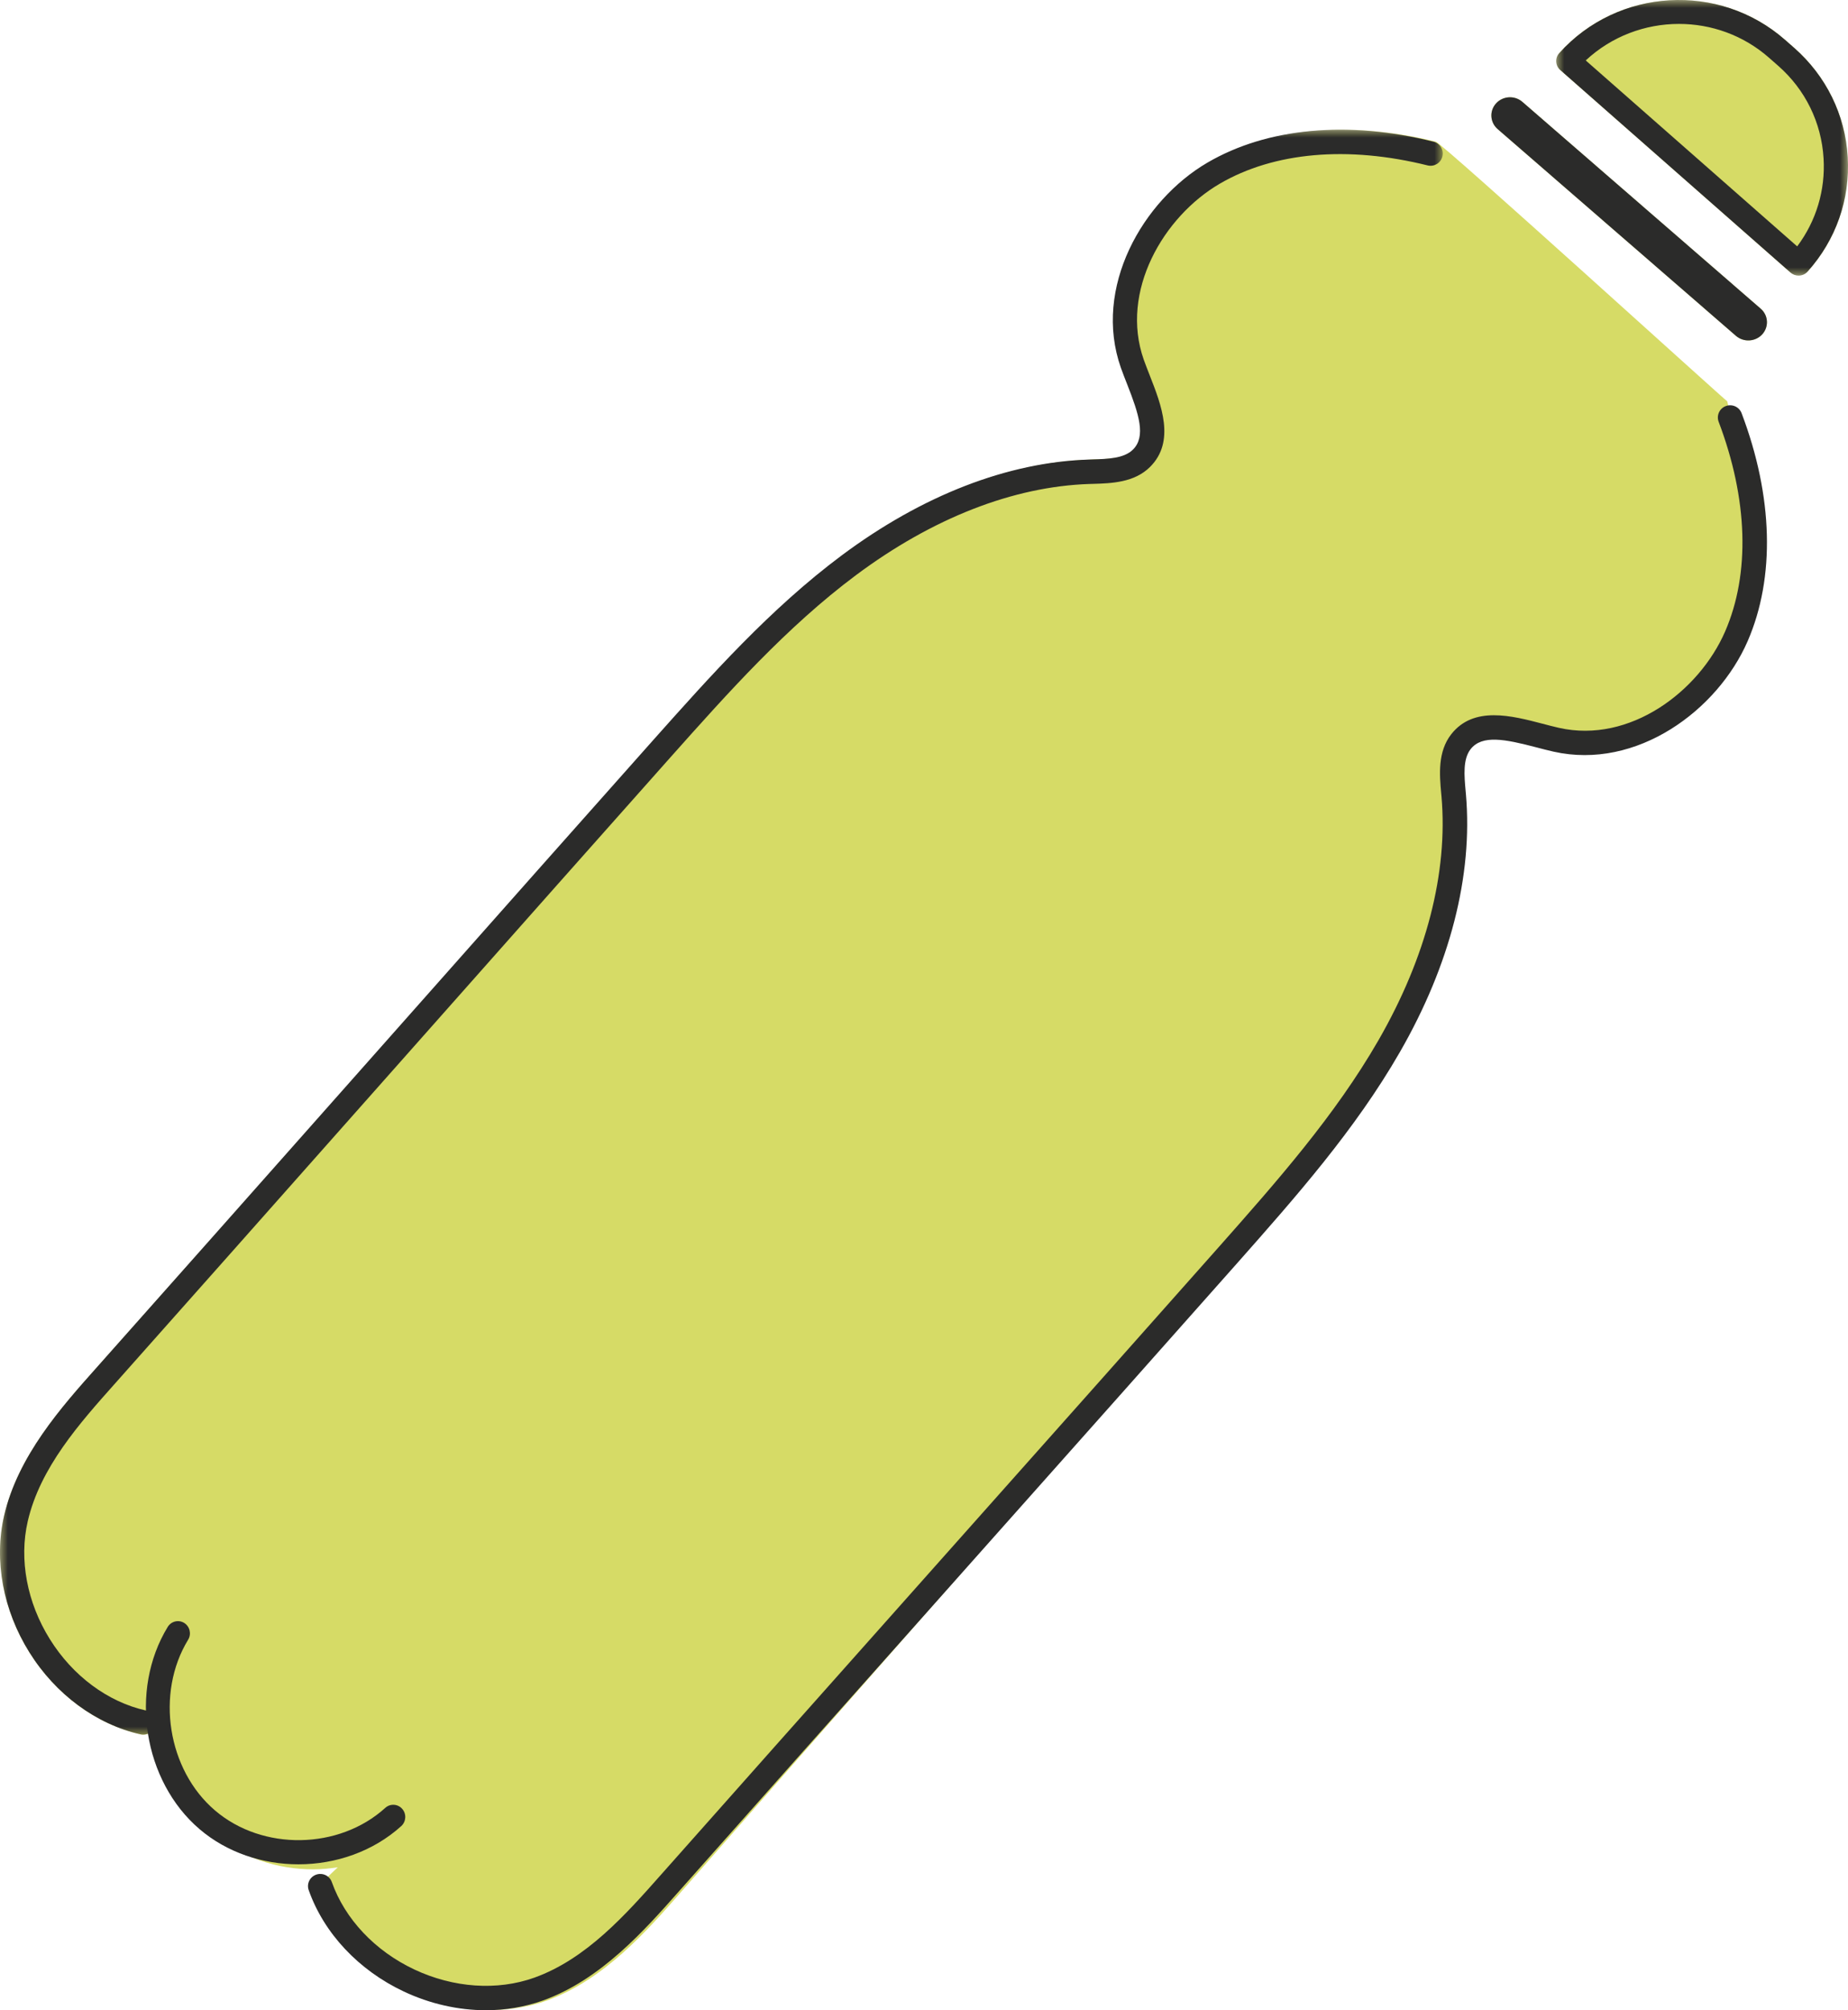 <svg xmlns="http://www.w3.org/2000/svg" xmlns:xlink="http://www.w3.org/1999/xlink" width="114px" height="124px" viewBox="0 0 114 124"><title>botella</title><defs><polygon id="path-1" points="0 0 18 0 18 17 0 17"></polygon><polygon id="path-3" points="0 0 108 0 108 116 0 116"></polygon><polygon id="path-5" points="0 0 18 0 18 17 0 17"></polygon><polygon id="path-7" points="0 0 89 0 89 99 0 99"></polygon></defs><g id="Page-1" stroke="none" stroke-width="1" fill="none" fill-rule="evenodd"><g id="1.-portada_botonera_intro" transform="translate(-1057, -2091)"><g id="1.-Intro" transform="translate(-672.217, 1495)"><g id="1-B&#xBF;Qu&#xE9;-es-la-basuralez" transform="translate(667.217, 325.115)"><g id="nuevos-iconso-copy" transform="translate(121.804, 0)"><g id="botella" transform="translate(940.196, 270.885)"><g id="Group-3" transform="translate(105, 8.5) scale(-1, 1) translate(-105, -8.5)translate(96, 0)"><mask id="mask-2" fill="white"><use xlink:href="#path-1"></use></mask><g id="Clip-2"></g><path d="M3.05,17 C2.843,17 2.639,16.918 2.493,16.753 C0.742,14.802 -0.137,12.29 0.017,9.686 C0.173,7.079 1.346,4.69 3.316,2.955 L3.878,2.462 C7.945,-1.117 14.2,-0.75 17.812,3.277 C17.946,3.424 18.011,3.616 17.998,3.81 C17.988,4.007 17.898,4.189 17.752,4.318 L3.546,16.813 C3.402,16.938 3.226,17 3.05,17" id="Fill-1" fill="#D6DB66" mask="url(#mask-2)"></path></g><path d="M93.913,20.717 L108.614,7.962 C109.088,7.551 109.132,6.84 108.709,6.377 C108.288,5.914 107.563,5.871 107.086,6.284 L92.387,19.039 C91.91,19.45 91.869,20.158 92.29,20.624 C92.713,21.087 93.438,21.127 93.913,20.717" id="Fill-4" fill="#D6DB66" transform="translate(100.5, 13.5) scale(-1, 1) translate(-100.5, -13.5)"></path><g id="Group-8" transform="translate(54, 66) scale(-1, 1) translate(-54, -66)translate(0, 8)"><mask id="mask-4" fill="white"><use xlink:href="#path-3"></use></mask><g id="Clip-7"></g><path d="M107.747,85.505 C106.893,81.812 104.203,78.795 102.04,76.371 C98.935,72.892 91.898,64.964 84.859,57.035 C77.822,49.105 70.781,41.172 67.678,37.693 C64.104,33.69 60.408,29.55 56.001,26.267 C51.018,22.557 45.735,20.509 40.719,20.349 L40.524,20.341 C39.554,20.313 38.551,20.283 37.996,19.733 C37.181,18.923 37.632,17.555 38.356,15.712 C38.493,15.363 38.627,15.021 38.744,14.69 C40.489,9.737 37.394,4.367 33.394,2.031 C29.701,-0.123 24.741,-0.581 19.427,0.74 C19.025,0.842 1.481,16.786 1.448,16.756 C1.446,16.753 -1.115,27.4 0.58,31.342 C2.411,35.608 7.353,39.333 12.452,38.172 C19.108,36.665 18.298,35.302 17.824,40.617 L17.809,40.813 C17.376,45.837 18.774,51.353 21.851,56.765 C24.579,61.555 28.232,65.731 31.765,69.77 C34.835,73.279 41.842,81.24 48.845,89.203 C55.849,97.161 62.85,105.121 65.92,108.63 C68.06,111.078 70.722,114.118 74.271,115.404 C75.368,115.804 76.543,116 77.744,116 C79.428,116 81.156,115.61 82.769,114.841 C85.53,113.525 87.645,111.243 88.58,108.579 C88.592,108.546 88.066,108.034 87.161,107.184 C87.658,107.258 88.159,107.311 88.663,107.311 C90.89,107.311 93.119,106.59 94.836,105.139 C96.89,103.405 98.018,100.772 98.144,98.098 C98.319,98.291 98.42,98.403 98.423,98.416 C98.501,98.767 98.81,99.004 99.152,99.004 C99.208,99.004 99.264,98.999 99.317,98.986 C102.06,98.37 104.563,96.524 106.189,93.924 C107.813,91.324 108.382,88.255 107.747,85.505" id="Fill-6" fill="#D6DB66" mask="url(#mask-4)"></path></g><g id="Group-11" transform="translate(105, 8.5) scale(-1, 1) translate(-105, -8.5)translate(96, 0)"><mask id="mask-6" fill="white"><use xlink:href="#path-5"></use></mask><g id="Clip-10"></g><path d="M3.05,17 C2.843,17 2.639,16.918 2.493,16.753 C0.742,14.802 -0.137,12.29 0.017,9.686 C0.173,7.079 1.346,4.69 3.316,2.955 L3.878,2.462 C7.945,-1.117 14.2,-0.75 17.812,3.277 C17.946,3.424 18.011,3.616 17.998,3.81 C17.988,4.007 17.898,4.189 17.752,4.318 L3.546,16.813 C3.402,16.938 3.226,17 3.05,17 M10.427,1.475 C8.446,1.475 6.46,2.163 4.867,3.566 L4.306,4.059 C2.632,5.529 1.638,7.56 1.507,9.771 C1.388,11.737 1.965,13.638 3.135,15.198 L16.179,3.728 C14.58,2.235 12.509,1.475 10.427,1.475" id="Fill-9" fill="#2B2B2A" mask="url(#mask-6)"></path></g><path d="M93.913,20.717 L108.614,7.962 C109.088,7.551 109.132,6.84 108.709,6.377 C108.288,5.914 107.563,5.871 107.086,6.284 L92.387,19.039 C91.91,19.45 91.869,20.158 92.29,20.624 C92.713,21.087 93.438,21.127 93.913,20.717" id="Fill-12" fill="#2B2B2A" transform="translate(100.5, 13.5) scale(-1, 1) translate(-100.5, -13.5)"></path><g id="Group-16" transform="translate(44.5, 57.5) scale(-1, 1) translate(-44.5, -57.5)translate(0, 8)"><mask id="mask-8" fill="white"><use xlink:href="#path-7"></use></mask><g id="Clip-15"></g><path d="M80.167,99 C79.823,99 79.515,98.761 79.437,98.412 C79.348,98.004 79.601,97.602 80.006,97.51 C82.355,96.981 84.512,95.379 85.923,93.115 C87.334,90.854 87.833,88.203 87.289,85.843 C86.525,82.527 84.085,79.79 81.935,77.376 C78.835,73.897 71.807,65.965 64.779,58.035 C57.753,50.106 50.726,42.176 47.628,38.7 C44.11,34.751 40.471,30.669 36.192,27.475 C31.463,23.949 26.481,22.006 21.779,21.853 L21.587,21.848 C20.447,21.815 19.028,21.771 18.057,20.804 C16.476,19.233 17.361,16.971 18.074,15.158 C18.203,14.825 18.332,14.499 18.444,14.186 C19.926,9.971 17.227,5.36 13.76,3.335 C10.412,1.377 5.855,0.977 0.928,2.205 C0.526,2.299 0.121,2.057 0.023,1.652 C-0.078,1.25 0.167,0.84 0.569,0.74 C5.875,-0.581 10.824,-0.123 14.514,2.031 C18.507,4.364 21.597,9.737 19.855,14.687 C19.738,15.018 19.602,15.362 19.465,15.711 C18.742,17.554 18.294,18.922 19.109,19.732 C19.663,20.282 20.661,20.312 21.63,20.34 L21.827,20.348 C26.835,20.508 32.11,22.553 37.082,26.263 C41.485,29.548 45.174,33.689 48.74,37.692 C51.841,41.17 58.869,49.1 65.897,57.032 C72.922,64.959 79.95,72.889 83.048,76.367 C85.208,78.791 87.896,81.809 88.748,85.501 C89.38,88.251 88.814,91.32 87.19,93.92 C85.569,96.52 83.068,98.363 80.332,98.982 C80.276,98.995 80.221,99 80.167,99" id="Fill-14" fill="#2B2B2A" mask="url(#mask-8)"></path></g><path d="M98.026,124 C96.817,124 95.632,123.802 94.523,123.406 C90.943,122.123 88.258,119.087 86.101,116.648 C83.005,113.148 75.94,105.207 68.876,97.266 C61.811,89.325 54.747,81.385 51.647,77.881 C48.086,73.855 44.399,69.689 41.65,64.908 C38.545,59.513 37.135,54.011 37.569,48.999 L37.587,48.801 C37.674,47.833 37.763,46.829 37.281,46.212 C36.57,45.308 35.155,45.595 33.233,46.098 C32.868,46.194 32.51,46.288 32.168,46.364 C27.025,47.52 22.04,43.806 20.19,39.549 C18.483,35.617 18.616,30.625 20.563,25.489 C20.711,25.097 21.146,24.902 21.539,25.049 C21.93,25.196 22.127,25.631 21.979,26.019 C20.17,30.788 20.029,35.383 21.58,38.952 C23.185,42.648 27.457,45.884 31.833,44.896 C32.16,44.822 32.5,44.734 32.845,44.642 C34.741,44.147 37.097,43.529 38.474,45.29 C39.322,46.372 39.197,47.795 39.095,48.935 L39.077,49.128 C38.668,53.833 40.012,59.033 42.963,64.164 C45.635,68.81 49.271,72.918 52.784,76.888 C55.881,80.389 62.946,88.33 70.01,96.27 C77.075,104.211 84.139,112.155 87.236,115.655 C89.387,118.084 91.825,120.84 95.036,121.991 C97.326,122.811 100.024,122.626 102.446,121.485 C104.868,120.342 106.72,118.378 107.53,116.097 C107.668,115.703 108.103,115.5 108.494,115.637 C108.89,115.775 109.096,116.204 108.956,116.595 C108.016,119.252 105.88,121.531 103.095,122.844 C101.47,123.611 99.725,124 98.026,124" id="Fill-17" fill="#2B2B2A" transform="translate(64, 74.5) scale(-1, 1) translate(-64, -74.5)"></path><path d="M15.589,115 C13.284,115 10.98,114.21 9.248,112.642 C8.943,112.365 8.915,111.89 9.188,111.58 C9.461,111.267 9.931,111.242 10.234,111.519 C13.092,114.108 17.804,114.182 20.734,111.679 C23.669,109.179 24.413,104.455 22.396,101.149 C22.18,100.796 22.286,100.334 22.633,100.113 C22.981,99.894 23.439,100.003 23.654,100.357 C26.047,104.272 25.163,109.87 21.687,112.833 C19.991,114.281 17.791,115 15.589,115" id="Fill-19" fill="#2B2B2A" transform="translate(17, 107.5) scale(-1, 1) translate(-17, -107.5)"></path></g></g></g></g></g></g></svg>